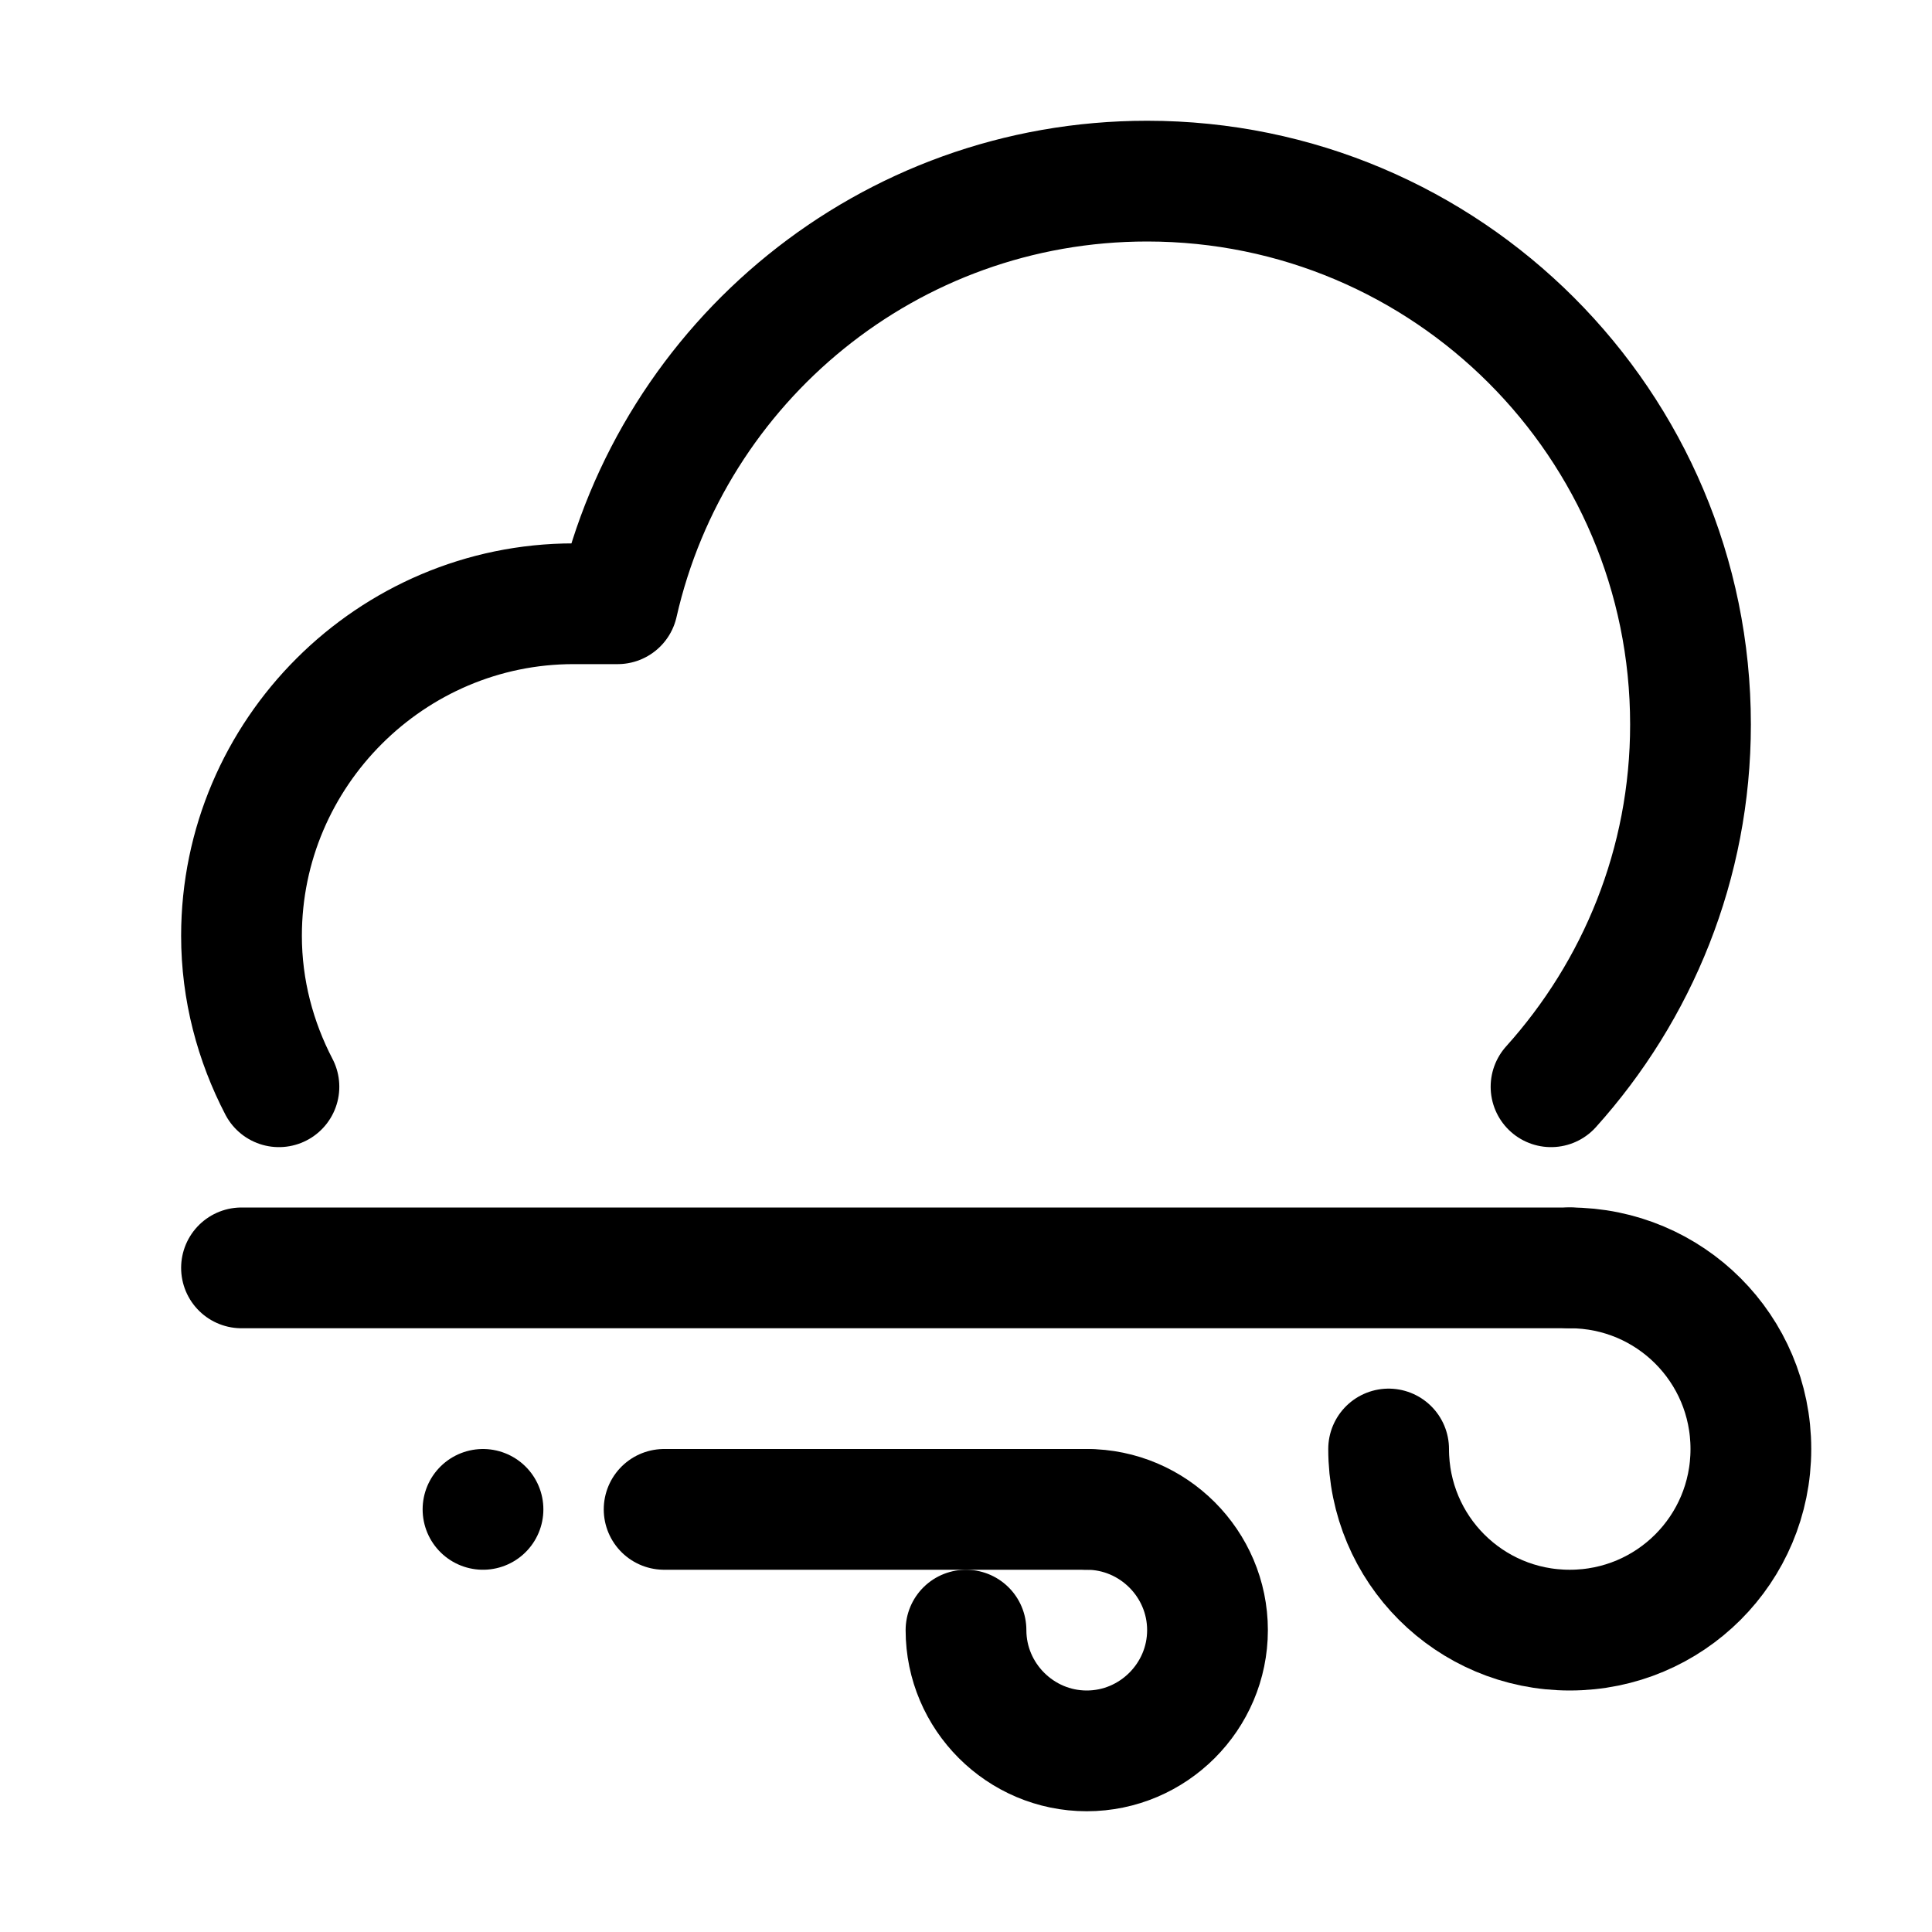 <?xml version="1.0" encoding="utf-8"?>

<!-- Скачано с сайта svg4.ru / Downloaded from svg4.ru -->
<svg version="1.1" id="Icons" xmlns="http://www.w3.org/2000/svg" xmlns:xlink="http://www.w3.org/1999/xlink" 
	 viewBox="0 0 32 32" xml:space="preserve">
<style type="text/css">
	.st0{fill:none;stroke:#000000;stroke-width:2;stroke-linecap:round;stroke-linejoin:round;stroke-miterlimit:10;}
	.st1{fill:none;stroke:#000000;stroke-width:2;stroke-linejoin:round;stroke-miterlimit:10;}
</style>
<line class="st0" x1="4" y1="21" x2="26" y2="21"/>
<path class="st0" d="M25.69,18c1.43-1.59,2.31-3.69,2.31-6c0-4.97-4.03-9-9-9c-4.28,0-7.86,2.99-8.77,7H9.5C6.48,10,4,12.47,4,15.5
	c0,0.9,0.23,1.75,0.62,2.5"/>
<path class="st0" d="M26,21c1.66,0,3,1.34,3,3s-1.34,3-3,3s-3-1.34-3-3"/>
<path class="st0" d="M18,25c1.1,0,2,0.9,2,2s-0.9,2-2,2s-2-0.9-2-2"/>
<line class="st0" x1="8" y1="25" x2="8" y2="25"/>
<line class="st0" x1="11" y1="25" x2="18" y2="25"/>
</svg>